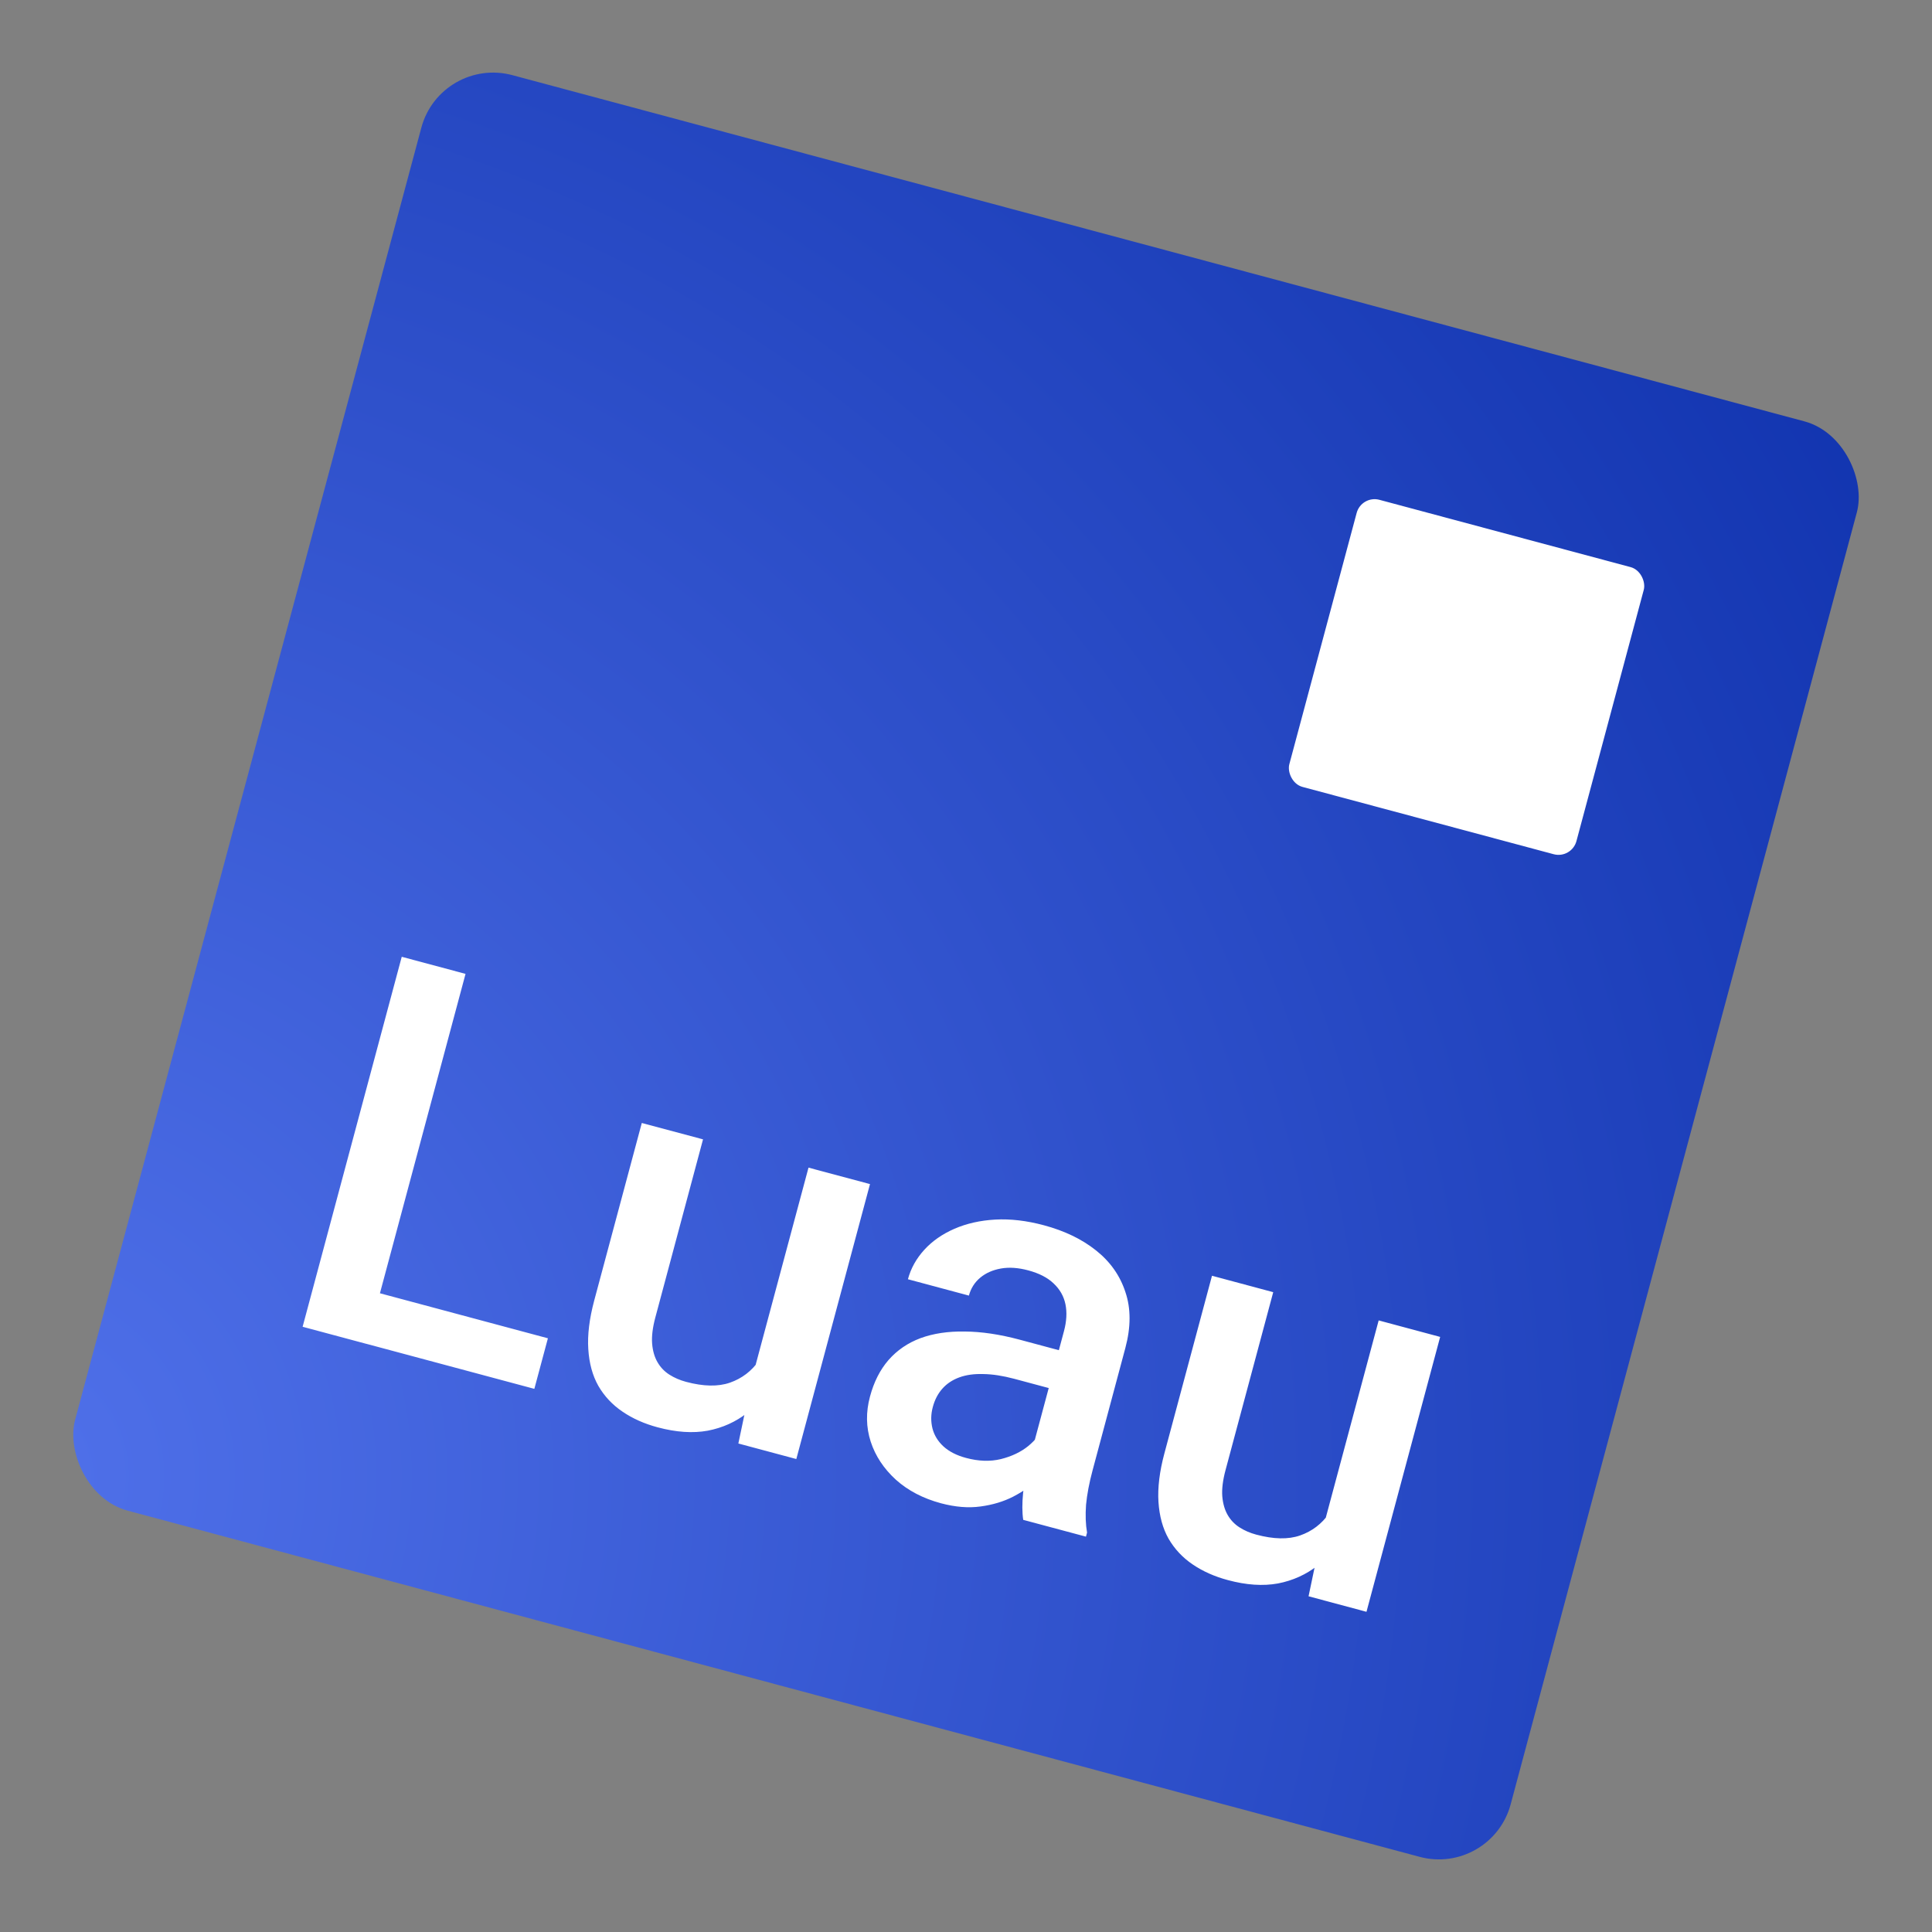 <svg width="52" height="52" viewBox="0 0 52 52" fill="none" xmlns="http://www.w3.org/2000/svg">
<rect x="0" y="0" width="52" height="52" fill="#808080" stroke="none"/>
<rect x="11.858" y="1.505" width="40" height="40" rx="2" transform="rotate(15 11.858 1.505)" fill="url(#paint0_radial_5005_25)"/>
<rect x="36.644" y="13.323" width="8" height="8" rx="0.5" transform="rotate(15 36.644 13.323)" fill="white"/>
<path d="M14.747 36.02L14.382 37.381L9.383 36.041L9.747 34.68L14.747 36.02ZM12.53 26.212L9.861 36.17L8.145 35.71L10.813 25.752L12.53 26.212ZM20.245 37.083L21.761 31.427L23.416 31.87L21.433 39.27L19.873 38.852L20.245 37.083ZM20.89 35.606L21.448 35.741C21.314 36.238 21.137 36.681 20.915 37.072C20.694 37.457 20.429 37.775 20.118 38.023C19.808 38.268 19.452 38.429 19.05 38.507C18.649 38.58 18.2 38.55 17.703 38.417C17.343 38.321 17.026 38.18 16.754 37.994C16.481 37.809 16.264 37.577 16.104 37.3C15.948 37.024 15.858 36.694 15.834 36.311C15.809 35.928 15.863 35.493 15.993 35.005L17.274 30.225L18.922 30.666L17.638 35.461C17.566 35.73 17.537 35.964 17.552 36.163C17.568 36.358 17.616 36.525 17.697 36.664C17.777 36.803 17.884 36.914 18.017 36.999C18.151 37.084 18.3 37.148 18.464 37.192C18.934 37.318 19.327 37.325 19.645 37.215C19.969 37.102 20.23 36.903 20.428 36.619C20.631 36.336 20.785 35.998 20.89 35.606ZM27.691 39.356L28.637 35.828C28.708 35.563 28.721 35.322 28.677 35.105C28.632 34.888 28.526 34.701 28.358 34.544C28.195 34.387 27.967 34.27 27.675 34.192C27.406 34.12 27.161 34.103 26.941 34.142C26.72 34.181 26.535 34.263 26.384 34.388C26.233 34.514 26.131 34.675 26.078 34.871L24.437 34.431C24.515 34.139 24.662 33.876 24.876 33.64C25.091 33.404 25.362 33.215 25.688 33.073C26.014 32.931 26.381 32.848 26.788 32.825C27.195 32.803 27.631 32.853 28.096 32.978C28.652 33.127 29.119 33.352 29.498 33.654C29.881 33.957 30.145 34.331 30.29 34.775C30.44 35.216 30.44 35.719 30.288 36.285L29.407 39.574C29.316 39.912 29.258 40.221 29.231 40.502C29.211 40.78 29.22 41.029 29.258 41.25L29.229 41.359L27.54 40.907C27.51 40.708 27.509 40.466 27.537 40.18C27.57 39.891 27.622 39.616 27.691 39.356ZM28.739 36.405L28.479 37.427L27.296 37.11C26.991 37.029 26.714 36.986 26.465 36.983C26.218 36.975 26.003 37.005 25.818 37.073C25.634 37.141 25.482 37.242 25.363 37.377C25.244 37.511 25.158 37.676 25.106 37.872C25.053 38.068 25.051 38.26 25.098 38.449C25.146 38.633 25.245 38.794 25.394 38.931C25.547 39.07 25.749 39.173 26 39.24C26.337 39.331 26.65 39.341 26.937 39.272C27.23 39.199 27.477 39.081 27.676 38.92C27.877 38.754 28.007 38.581 28.065 38.401L28.402 39.276C28.297 39.448 28.15 39.623 27.96 39.802C27.771 39.981 27.542 40.14 27.276 40.279C27.015 40.414 26.719 40.503 26.39 40.547C26.065 40.592 25.711 40.563 25.328 40.461C24.845 40.331 24.44 40.12 24.113 39.827C23.787 39.529 23.561 39.188 23.435 38.802C23.309 38.412 23.303 38.007 23.416 37.588C23.521 37.196 23.686 36.869 23.913 36.607C24.145 36.342 24.432 36.145 24.775 36.017C25.121 35.89 25.519 35.83 25.966 35.838C26.415 35.841 26.908 35.914 27.446 36.058L28.739 36.405ZM35.591 41.195L37.107 35.539L38.762 35.983L36.779 43.382L35.22 42.964L35.591 41.195ZM36.236 39.718L36.794 39.853C36.661 40.35 36.483 40.794 36.261 41.184C36.041 41.569 35.775 41.886 35.464 42.136C35.154 42.38 34.798 42.541 34.396 42.619C33.995 42.692 33.546 42.663 33.05 42.529C32.689 42.433 32.373 42.292 32.1 42.106C31.827 41.921 31.611 41.689 31.451 41.412C31.295 41.136 31.205 40.806 31.18 40.423C31.156 40.041 31.209 39.605 31.34 39.117L32.621 34.337L34.269 34.779L32.984 39.573C32.912 39.842 32.883 40.076 32.898 40.275C32.915 40.47 32.963 40.637 33.043 40.776C33.123 40.914 33.23 41.026 33.364 41.111C33.497 41.196 33.646 41.26 33.81 41.304C34.28 41.43 34.674 41.438 34.992 41.327C35.315 41.214 35.576 41.015 35.774 40.731C35.977 40.448 36.131 40.11 36.236 39.718Z" fill="white"/>
<defs>
<radialGradient id="paint0_radial_5005_25" cx="0" cy="0" r="1" gradientUnits="userSpaceOnUse" gradientTransform="translate(10.858 41.505) rotate(-45) scale(73.539)">
<stop stop-color="#5071EA"/>
<stop offset="1" stop-color="#00239F"/>
</radialGradient>
</defs>
</svg>
